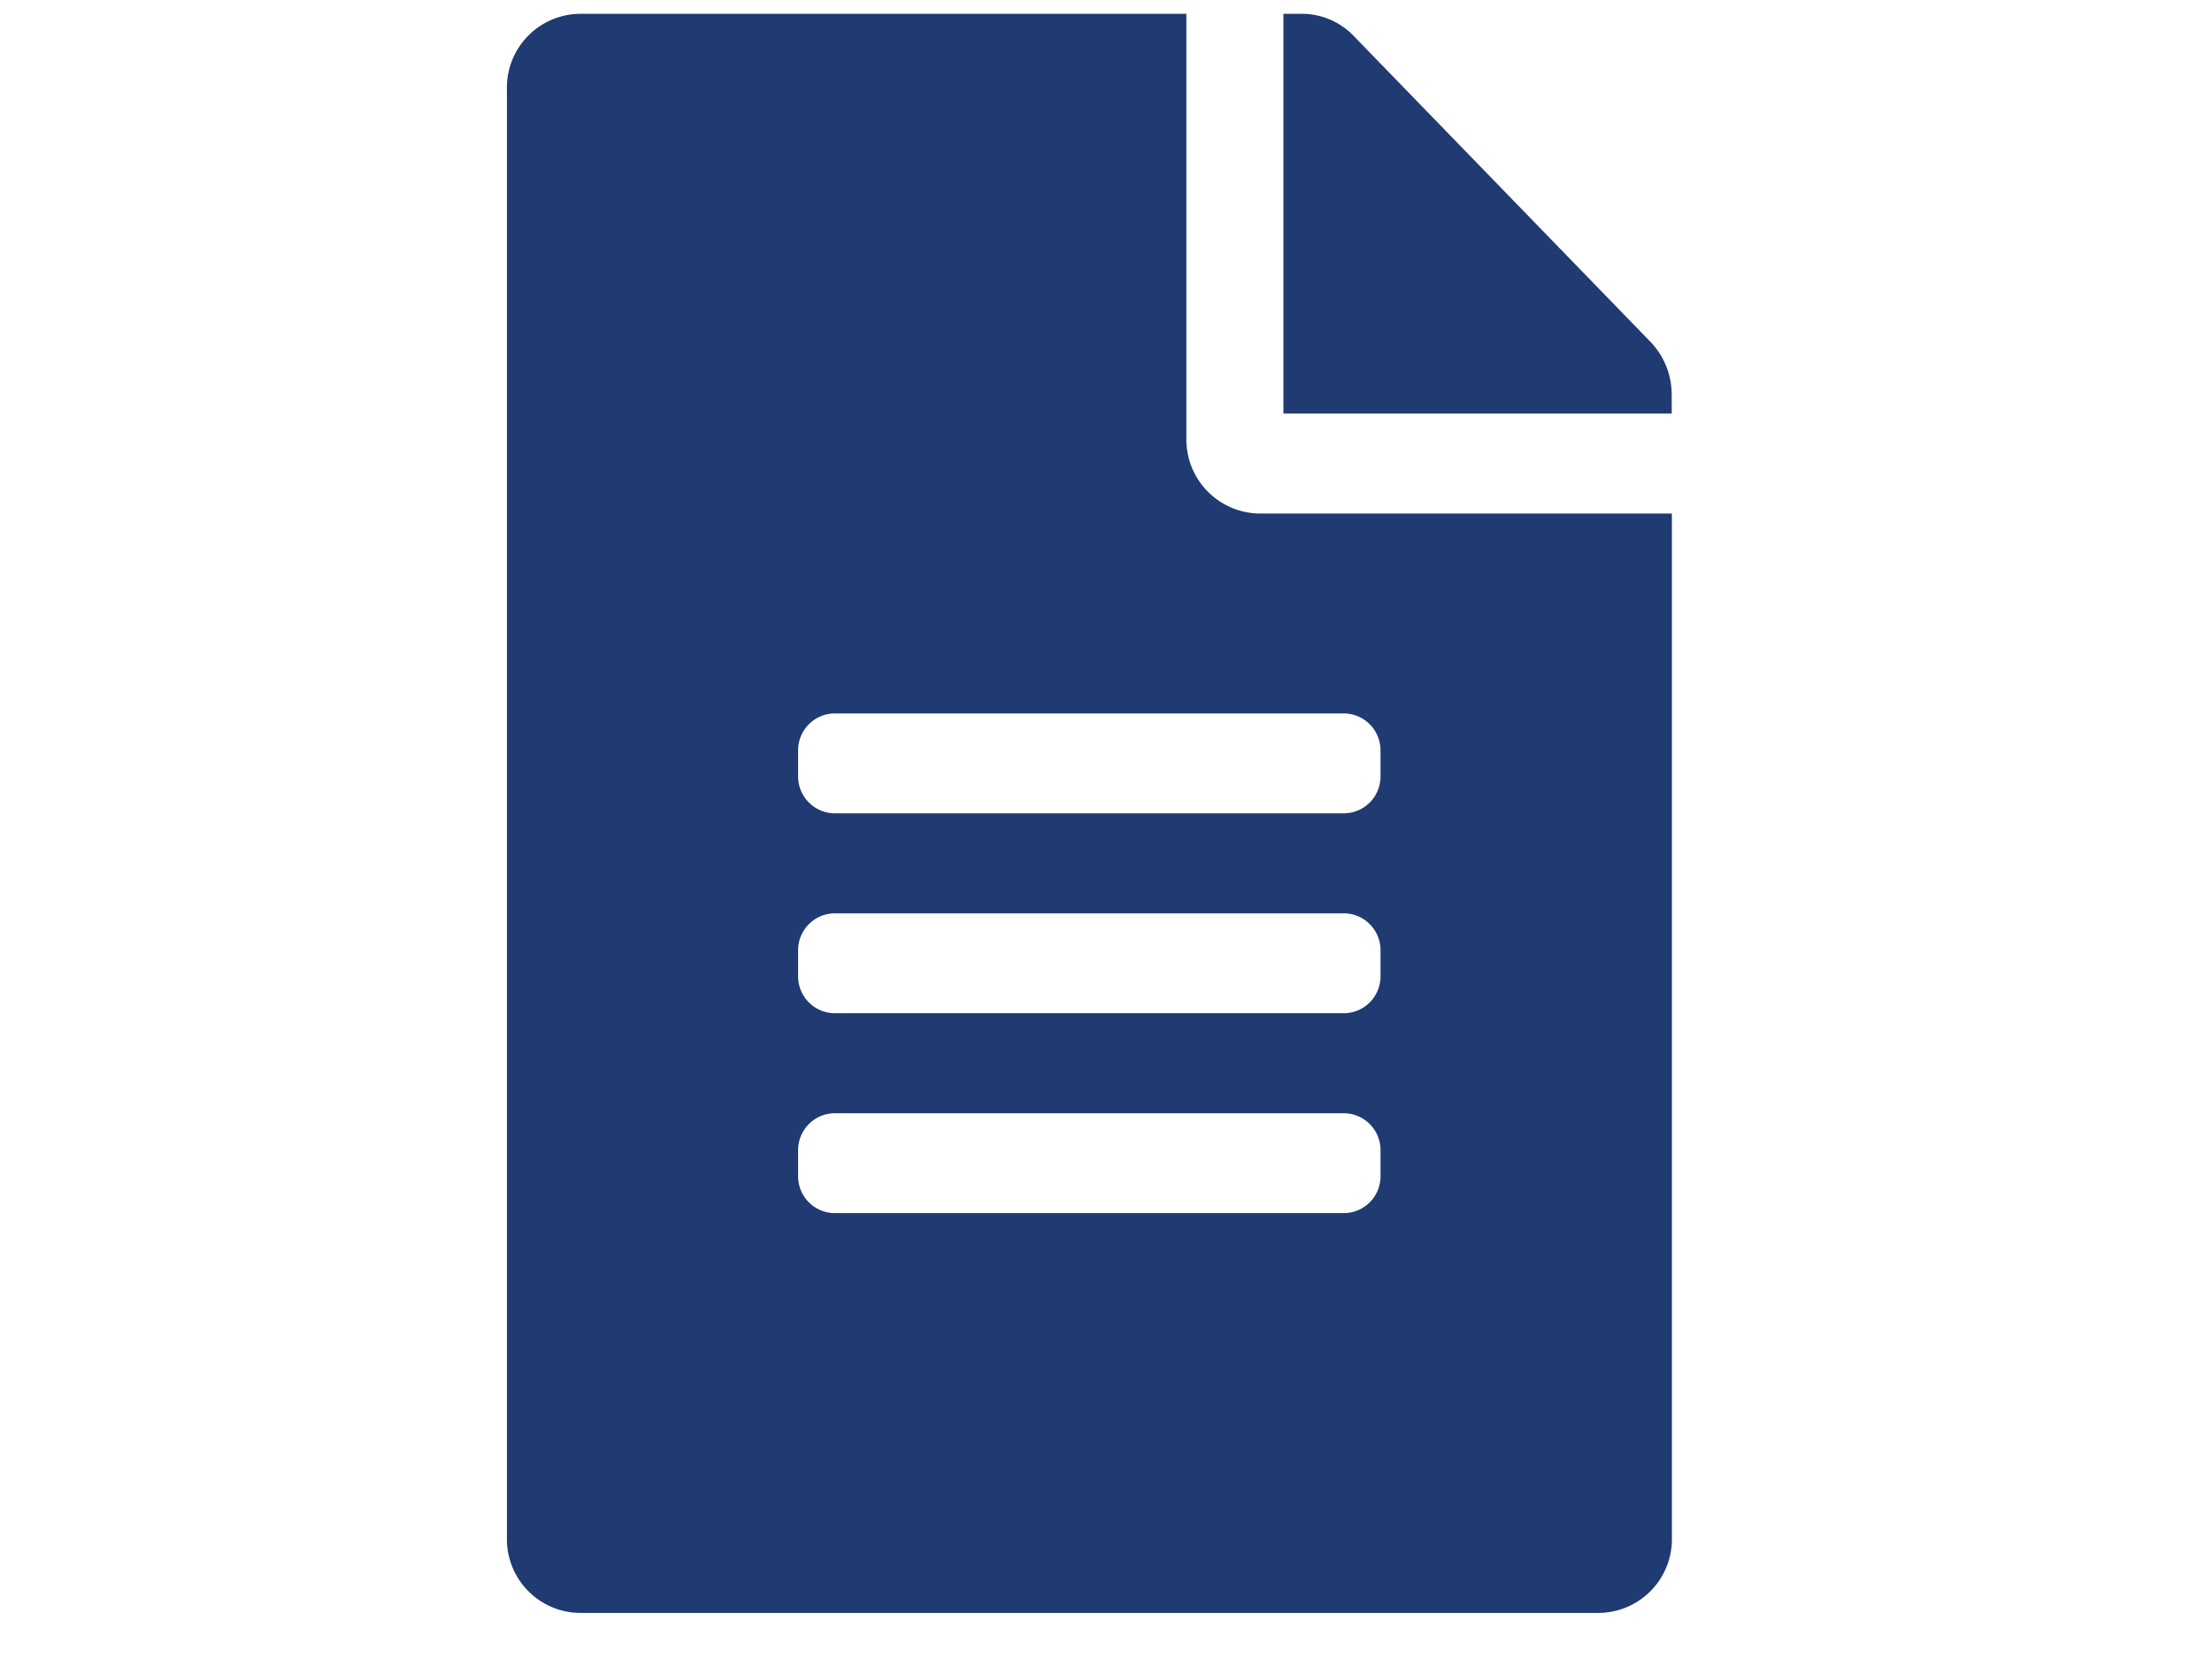 <svg id="recruit" xmlns="http://www.w3.org/2000/svg" width="48" height="36" viewBox="0 0 48 36">
  <rect id="長方形_36779" data-name="長方形 36779" width="48" height="36" fill="none"/>
  <path id="asset_35" data-name="asset 35" d="M14.744,9.217V0H1.58A1.6,1.6,0,0,0,0,1.627V33.073A1.6,1.6,0,0,0,1.58,34.7H23.7a1.6,1.6,0,0,0,1.58-1.627V10.844H16.324A1.608,1.608,0,0,1,14.744,9.217Zm4.213,15.995a.8.8,0,0,1-.79.813H7.109a.8.8,0,0,1-.79-.813V24.67a.8.8,0,0,1,.79-.813H18.167a.8.8,0,0,1,.79.813Zm0-4.338a.8.8,0,0,1-.79.813H7.109a.8.8,0,0,1-.79-.813v-.542a.8.8,0,0,1,.79-.813H18.167a.8.8,0,0,1,.79.813Zm0-4.88v.542a.8.8,0,0,1-.79.813H7.109a.8.8,0,0,1-.79-.813v-.542a.8.8,0,0,1,.79-.813H18.167A.8.8,0,0,1,18.956,15.995Zm6.319-7.733v.413H16.85V0h.4a1.556,1.556,0,0,1,1.119.474l6.444,6.642A1.646,1.646,0,0,1,25.275,8.262Z" transform="translate(11 0.3)" fill="#203a72"/>
</svg>
